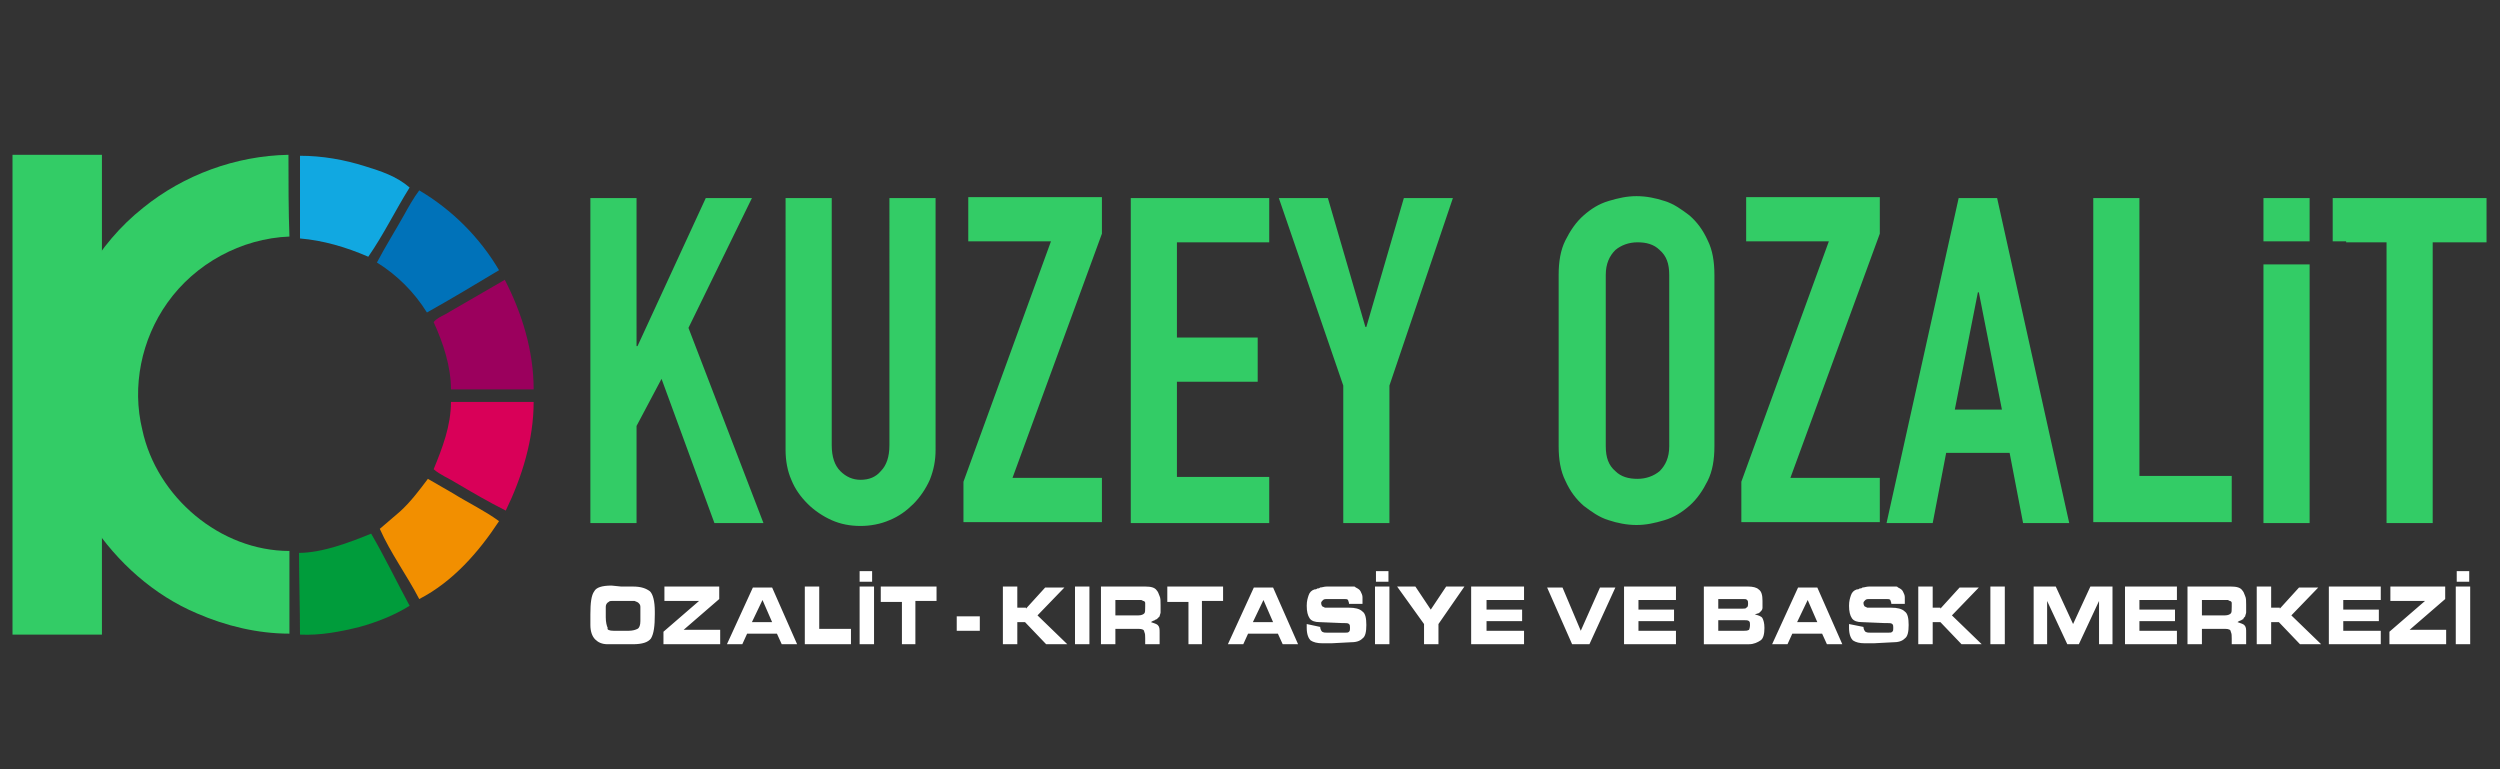 <?xml version="1.0" encoding="utf-8"?>
<!-- Generator: Adobe Illustrator 24.3.0, SVG Export Plug-In . SVG Version: 6.00 Build 0)  -->
<svg version="1.1" id="katman_1" xmlns="http://www.w3.org/2000/svg" xmlns:xlink="http://www.w3.org/1999/xlink" x="0px" y="0px"
	 viewBox="0 0 260 80" style="enable-background:new 0 0 260 80;" xml:space="preserve">
<rect x="0" y="0" width="260" height="80" fill="#333333" stroke="none"/>
<style type="text/css">
	.st0{fill:#11A8E1;}
	.st1{fill:#33CC66;}
	.st2{fill:#0072B9;}
	.st3{fill:#9B005D;}
	.st4{fill:#D90058;}
	.st5{fill:#F28F00;}
	.st6{fill:#009C3B;}
	.st7{fill-rule:evenodd;clip-rule:evenodd;fill:#33CC66;}
	.st8{fill:#FFFFFF;}
</style>
<path class="st0" d="M38,17.3c-2.2-0.7-4.5-1.1-6.8-1.1c0,2.9,0,5.7,0,8.6c2.4,0.2,4.8,0.9,7.1,1.9c1.6-2.3,2.8-4.8,4.3-7.2
	C41.2,18.3,39.6,17.8,38,17.3"/>
<path class="st1" d="M30,16.1c-5.5,0.1-10.9,2.1-15.1,5.5c-4.8,3.8-8,9.5-9,15.5c-1,5.9,0.4,12.2,3.6,17.3c2.7,4.1,6.5,7.5,11,9.4
	c3,1.3,6.3,2.1,9.6,2.1c0-2.9,0-5.7,0-8.6c-7.2,0-13.8-5.6-15.3-12.6c-1.1-4.5-0.1-9.4,2.6-13.2c2.9-4.1,7.7-6.7,12.7-6.9
	C30,21.9,30,19,30,16.1"/>
<path class="st2" d="M51.9,28.1c-2-3.4-4.9-6.3-8.3-8.3c-0.6,0.8-1.1,1.7-1.6,2.6c-0.9,1.6-1.9,3.2-2.8,4.9c2.1,1.3,3.9,3.1,5.2,5.2
	C46.9,31.1,49.4,29.6,51.9,28.1"/>
<path class="st3" d="M55.5,40.5c0-4-1.2-7.9-3-11.4c-1.9,1.1-3.8,2.2-5.7,3.3c-0.6,0.4-1.3,0.6-1.7,1.1c1,2.2,1.8,4.6,1.8,7
	C49.8,40.5,52.7,40.5,55.5,40.5"/>
<path class="st4" d="M55.5,41.8c-2.9,0-5.8,0-8.6,0c0,2.5-0.9,4.8-1.8,7c0.7,0.6,1.5,0.9,2.3,1.4c1.7,1,3.4,2,5.2,2.9
	C54.3,49.6,55.5,45.7,55.5,41.8"/>
<path class="st5" d="M47.1,51.3c-0.9-0.5-1.7-1-2.6-1.5c-0.9,1.2-1.8,2.4-2.9,3.4c-0.7,0.6-1.4,1.2-2.1,1.8c1.1,2.5,2.8,4.8,4.1,7.3
	c3.5-1.8,6.2-4.9,8.3-8.1C50.4,53.1,48.7,52.3,47.1,51.3"/>
<path class="st6" d="M38.6,55.5c-2.2,0.9-5.1,2-7.5,2c0,2.8,0.1,5.7,0.1,8.5c2.1,0.1,4.2-0.3,6.2-0.8c1.8-0.5,3.6-1.2,5.2-2.2
	C41.2,60.4,40,57.9,38.6,55.5"/>
<rect x="1.3" y="16.1" class="st7" width="9.3" height="49.9"/>
<path class="st7" d="M248.2,54.4V25.2h-4.2v-0.1h-1.4v-4.5h16v4.6H253v29.2H248.2z M235.4,25.1v-4.5h4.8v4.5H235.4z M235.4,54.4
	V27.5h4.8v26.9H235.4z M217.7,54.4V20.6h4.8v28.9h9.6v4.8H217.7z M196.2,54.4l7.5-33.8h4l7.5,33.8h-4.8l-1.4-7.3h-6.6l-1.4,7.3
	H196.2z M208.2,42.6l-2.4-12.2h-0.1l-2.4,12.2H208.2z M181.1,54.4v-4.3l9.1-25h-8.6v-4.6h13.9v3.8l-9.3,25.4h9.3v4.6H181.1z
	 M167,46.4c0,1.2,0.3,2,1,2.6c0.6,0.6,1.4,0.8,2.3,0.8c0.9,0,1.7-0.3,2.3-0.8c0.6-0.6,1-1.4,1-2.6V28.6c0-1.2-0.3-2-1-2.6
	c-0.6-0.6-1.4-0.8-2.3-0.8c-0.9,0-1.7,0.3-2.3,0.8c-0.6,0.6-1,1.4-1,2.6V46.4z M162.1,28.6c0-1.4,0.2-2.6,0.7-3.6
	c0.5-1,1.1-1.9,1.9-2.6c0.8-0.7,1.6-1.2,2.6-1.5c1-0.3,1.9-0.5,2.9-0.5c1,0,2,0.2,2.9,0.5c1,0.3,1.8,0.9,2.6,1.5
	c0.8,0.7,1.4,1.5,1.9,2.6c0.5,1,0.7,2.2,0.7,3.6v17.8c0,1.4-0.2,2.6-0.7,3.6c-0.5,1-1.1,1.9-1.9,2.6c-0.8,0.7-1.6,1.2-2.6,1.5
	c-1,0.3-1.9,0.5-2.9,0.5c-1,0-2-0.2-2.9-0.5c-1-0.3-1.8-0.9-2.6-1.5c-0.8-0.7-1.4-1.5-1.9-2.6c-0.5-1-0.7-2.2-0.7-3.6V28.6z
	 M139.7,54.4V40.1L133,20.6h5.1l3.9,13.4h0.1l3.9-13.4h5.1l-6.6,19.5v14.3H139.7z M117.6,54.4V20.6H132v4.6h-9.6v9.9h8.4v4.6h-8.4
	v9.9h9.6v4.8H117.6z M100.2,54.4v-4.3l9.1-25h-8.6v-4.6h13.9v3.8l-9.3,25.4h9.3v4.6H100.2z M97.3,46.8c0,1.1-0.2,2.1-0.6,3.1
	c-0.4,0.9-1,1.8-1.7,2.5c-0.7,0.7-1.5,1.3-2.5,1.7c-0.9,0.4-2,0.6-3,0.6c-1.1,0-2.1-0.2-3-0.6c-0.9-0.4-1.8-1-2.5-1.7
	c-0.7-0.7-1.3-1.5-1.7-2.5c-0.4-0.9-0.6-2-0.6-3.1V20.6h4.8v25.7c0,1.2,0.3,2.1,0.9,2.7c0.6,0.6,1.3,0.9,2.1,0.9
	c0.9,0,1.6-0.3,2.1-0.9c0.6-0.6,0.9-1.5,0.9-2.7V20.6h4.8V46.8z M61.4,54.4V20.6h4.8V36h0.1l7.1-15.4h4.8l-6.6,13.5l7.8,20.3h-5.1
	l-5.5-15l-2.6,4.9v10.1H61.4z"/>
<path class="st8" d="M255.5,60.5v-1.1h1.3v1.1H255.5z M255.4,67V61h1.5V67H255.4z M254.4,65.6V67h-5.9v-1.3l3.7-3.2h-3.6V61h5.7v1.3
	l-3.7,3.2H254.4z M247.6,61v1.4h-3.9v1h3.7v1.2h-3.7v1h3.9V67h-5.4V61H247.6z M237.1,63.3l2-2.2h2l-2.8,2.9l3.1,3h-2.2l-2.2-2.3
	h-0.8V67h-1.5V61h1.5v2.2H237.1z M231.4,64c0.3,0,0.5-0.1,0.6-0.2c0.1-0.1,0.1-0.3,0.1-0.7c0-0.2,0-0.3,0-0.4c0-0.1-0.1-0.2-0.2-0.2
	l-0.2-0.1h-0.2h-0.1H229V64h2.2H231.4z M232,61c0.6,0,1,0.1,1.2,0.4c0.1,0.1,0.2,0.3,0.3,0.6c0.1,0.2,0.1,0.5,0.1,0.9V63
	c0,0.1,0,0.2,0,0.3c0,0.1,0,0.2,0,0.4c0,0.1-0.1,0.3-0.1,0.4c-0.1,0.1-0.2,0.2-0.2,0.3c0,0-0.1,0-0.2,0.1c-0.3,0.1-0.4,0.2-0.4,0.2
	c0.3,0.1,0.6,0.2,0.7,0.3c0.2,0.2,0.2,0.4,0.2,0.8V67h-1.5v-0.6c0-0.3,0-0.5-0.1-0.7c0-0.2-0.2-0.3-0.6-0.3H229V67h-1.5V61H232z
	 M226.4,61v1.4h-3.9v1h3.7v1.2h-3.7v1h3.9V67H221V61H226.4z M218.3,67v-4.5l-2.1,4.5H215l-2.1-4.5V67h-1.4V61h2.3l1.8,3.9l1.8-3.9
	h2.3V67H218.3z M207,67V61h1.5V67H207z M201.8,63.3l2-2.2h2l-2.8,2.9l3.1,3H204l-2.2-2.3h-0.8V67h-1.5V61h1.5v2.2H201.8z
	 M193.8,65.2c0,0.2,0.1,0.4,0.2,0.5c0.2,0.1,0.3,0.1,0.6,0.1h0.7l1,0c0.3,0,0.4,0,0.5-0.1c0.1-0.1,0.1-0.2,0.1-0.4
	c0-0.2,0-0.3-0.1-0.4c-0.1-0.1-0.3-0.1-0.5-0.1H196l-2.4-0.1c-0.4,0-0.8-0.1-1-0.4c-0.2-0.3-0.3-0.7-0.3-1.3c0-0.5,0.1-0.8,0.2-1.1
	c0.1-0.3,0.3-0.5,0.6-0.6c0.1,0,0.2,0,0.3-0.1c0.1,0,0.2,0,0.3-0.1c0.2,0,0.4-0.1,0.7-0.1l1,0h1l0.6,0c0.1,0,0.1,0,0.2,0
	c0.1,0,0.1,0,0.2,0.1c0.2,0.1,0.4,0.2,0.5,0.4c0.1,0.2,0.2,0.4,0.2,0.6c0,0.1,0,0.2,0,0.3c0,0.1,0,0.3,0,0.4h-1.4
	c0-0.2-0.1-0.3-0.1-0.4c-0.1-0.1-0.2-0.1-0.4-0.1l-0.7,0l-1.1,0c-0.1,0-0.3,0-0.4,0.1c-0.1,0.1-0.2,0.2-0.2,0.3
	c0,0.2,0.1,0.4,0.2,0.4l0.2,0.1l0.3,0h0.2l1,0l1,0c0.6,0,1.1,0.1,1.4,0.4c0.3,0.2,0.4,0.7,0.4,1.4c0,0.7-0.1,1.2-0.4,1.4
	c-0.3,0.3-0.7,0.4-1.3,0.4l-1.9,0.1l-1,0c-0.5,0-0.9-0.1-1.2-0.3c-0.2-0.2-0.4-0.6-0.4-1.3v-0.4L193.8,65.2L193.8,65.2z M186.9,64.7
	h2.1l-1-2.3L186.9,64.7z M185.9,67h-1.6l2.7-5.9h2l2.6,5.9H190l-0.5-1.1h-3.1L185.9,67z M182,65c0-0.2,0-0.3-0.1-0.4
	c-0.1-0.1-0.3-0.1-0.5-0.1h-2.7v1.1h2.7c0.2,0,0.3,0,0.5-0.1C181.9,65.5,182,65.3,182,65z M181.8,62.8c0-0.2,0-0.3-0.1-0.4
	c-0.1-0.1-0.2-0.1-0.4-0.1h-2.6v1h2.5c0.2,0,0.4,0,0.4-0.1C181.7,63.2,181.8,63.1,181.8,62.8z M181.8,61c0.5,0,0.9,0.1,1.1,0.3
	c0.3,0.2,0.4,0.6,0.4,1.2c0,0.2,0,0.3,0,0.4c0,0.1,0,0.2,0,0.3c0,0.2-0.1,0.3-0.2,0.4c0,0-0.1,0.1-0.1,0.1c0,0-0.1,0.1-0.2,0.1
	l-0.3,0.1c0.4,0.1,0.7,0.2,0.8,0.4c0.1,0.2,0.2,0.5,0.2,1c0,0.6-0.1,1.1-0.4,1.3c-0.3,0.2-0.7,0.4-1.2,0.4h-4.7V61H181.8z M174.3,61
	v1.4h-3.9v1h3.7v1.2h-3.7v1h3.9V67h-5.4V61H174.3z M163.5,67l-2.6-5.9h1.6l1.9,4.5l2-4.5h1.6l-2.7,5.9H163.5z M158.5,61v1.4h-3.9v1
	h3.7v1.2h-3.7v1h3.9V67H153V61H158.5z M152.3,61l-2.7,3.9V67h-1.5v-2.1l-2.8-3.9h1.9l1.6,2.4l1.6-2.4H152.3z M143.1,60.5v-1.1h1.3
	v1.1H143.1z M143,67V61h1.5V67H143z M137.3,65.2c0,0.2,0.1,0.4,0.2,0.5c0.2,0.1,0.3,0.1,0.6,0.1h0.7l1,0c0.3,0,0.4,0,0.5-0.1
	c0.1-0.1,0.1-0.2,0.1-0.4c0-0.2,0-0.3-0.1-0.4c-0.1-0.1-0.3-0.1-0.5-0.1h-0.2l-2.4-0.1c-0.4,0-0.8-0.1-1-0.4
	c-0.2-0.3-0.3-0.7-0.3-1.3c0-0.5,0.1-0.8,0.2-1.1c0.1-0.3,0.3-0.5,0.6-0.6c0.1,0,0.2,0,0.3-0.1c0.1,0,0.2,0,0.3-0.1
	c0.2,0,0.4-0.1,0.7-0.1l1,0h1l0.6,0c0.1,0,0.1,0,0.2,0c0.1,0,0.1,0,0.2,0.1c0.2,0.1,0.4,0.2,0.5,0.4c0.1,0.2,0.2,0.4,0.2,0.6
	c0,0.1,0,0.2,0,0.3c0,0.1,0,0.3,0,0.4h-1.4c0-0.2-0.1-0.3-0.1-0.4c-0.1-0.1-0.2-0.1-0.4-0.1l-0.7,0l-1.1,0c-0.1,0-0.3,0-0.4,0.1
	c-0.1,0.1-0.2,0.2-0.2,0.3c0,0.2,0.1,0.4,0.2,0.4l0.2,0.1l0.3,0h0.2l1,0l1,0c0.6,0,1.1,0.1,1.4,0.4c0.3,0.2,0.4,0.7,0.4,1.4
	c0,0.7-0.1,1.2-0.4,1.4c-0.3,0.3-0.7,0.4-1.3,0.4l-1.9,0.1l-1,0c-0.5,0-0.9-0.1-1.2-0.3c-0.2-0.2-0.4-0.6-0.4-1.3v-0.4L137.3,65.2
	L137.3,65.2z M130.3,64.7h2.1l-1-2.3L130.3,64.7z M129.3,67h-1.6l2.7-5.9h2L135,67h-1.6l-0.5-1.1h-3.1L129.3,67z M123.6,67v-4.4
	h-2.2V61h5.8v1.5h-2.2V67H123.6z M118.4,64c0.3,0,0.5-0.1,0.6-0.2c0.1-0.1,0.1-0.3,0.1-0.7c0-0.2,0-0.3,0-0.4c0-0.1-0.1-0.2-0.2-0.2
	l-0.2-0.1h-0.2h-0.1H116V64h2.2H118.4z M119.1,61c0.6,0,1,0.1,1.2,0.4c0.1,0.1,0.2,0.3,0.3,0.6c0.1,0.2,0.1,0.5,0.1,0.9V63
	c0,0.1,0,0.2,0,0.3c0,0.1,0,0.2,0,0.4c0,0.1-0.1,0.3-0.1,0.4c-0.1,0.1-0.2,0.2-0.3,0.3c0,0-0.1,0-0.2,0.1c-0.3,0.1-0.4,0.2-0.4,0.2
	c0.3,0.1,0.6,0.2,0.7,0.3c0.2,0.2,0.2,0.4,0.2,0.8V67h-1.5v-0.6c0-0.3,0-0.5-0.1-0.7c0-0.2-0.2-0.3-0.6-0.3H116V67h-1.5V61H119.1z
	 M111.8,67V61h1.5V67H111.8z M106.7,63.3l2-2.2h2l-2.8,2.9l3.1,3h-2.2l-2.2-2.3h-0.8V67h-1.5V61h1.5v2.2H106.7z M99.5,65.6v-1.5h2.4
	v1.5H99.5z M93.8,67v-4.4h-2.2V61h5.8v1.5h-2.2V67H93.8z M89.4,60.5v-1.1h1.3v1.1H89.4z M89.4,67V61h1.5V67H89.4z M88.5,65.5V67
	h-4.8V61h1.5v4.4H88.5z M78.2,64.7h2.1l-1-2.3L78.2,64.7z M77.2,67h-1.6l2.7-5.9h2l2.6,5.9h-1.6l-0.5-1.1h-3.1L77.2,67z M74.9,65.6
	V67H69v-1.3l3.7-3.2h-3.6V61h5.7v1.3l-3.7,3.2H74.9z M63.8,65.6h0.8h0.8c0.4,0,0.7-0.1,0.9-0.2c0.2-0.1,0.3-0.4,0.3-0.8v-0.8
	c0-0.3,0-0.5,0-0.7c0-0.2-0.1-0.3-0.2-0.4c-0.1-0.1-0.2-0.1-0.4-0.2l-0.4,0h-0.2H64c-0.2,0-0.3,0-0.4,0c-0.1,0-0.2,0-0.3,0.1
	c-0.2,0.1-0.3,0.3-0.3,0.5l0,0.7v0.2v0.2c0,0.5,0.1,0.9,0.2,1.1C63.1,65.5,63.4,65.6,63.8,65.6z M64.6,61l1.2,0
	c0.9,0,1.4,0.2,1.8,0.5c0.3,0.3,0.5,1,0.5,2.1v0.3c0,1.2-0.1,2-0.4,2.5c-0.3,0.4-0.9,0.6-1.9,0.6l-1.1,0h-0.5l-1,0
	c-0.6,0-1-0.2-1.3-0.5c-0.3-0.3-0.5-0.8-0.5-1.5v-1.1c0-1.2,0.1-2,0.4-2.4c0.2-0.4,0.8-0.6,1.8-0.6L64.6,61z"/>
</svg>
